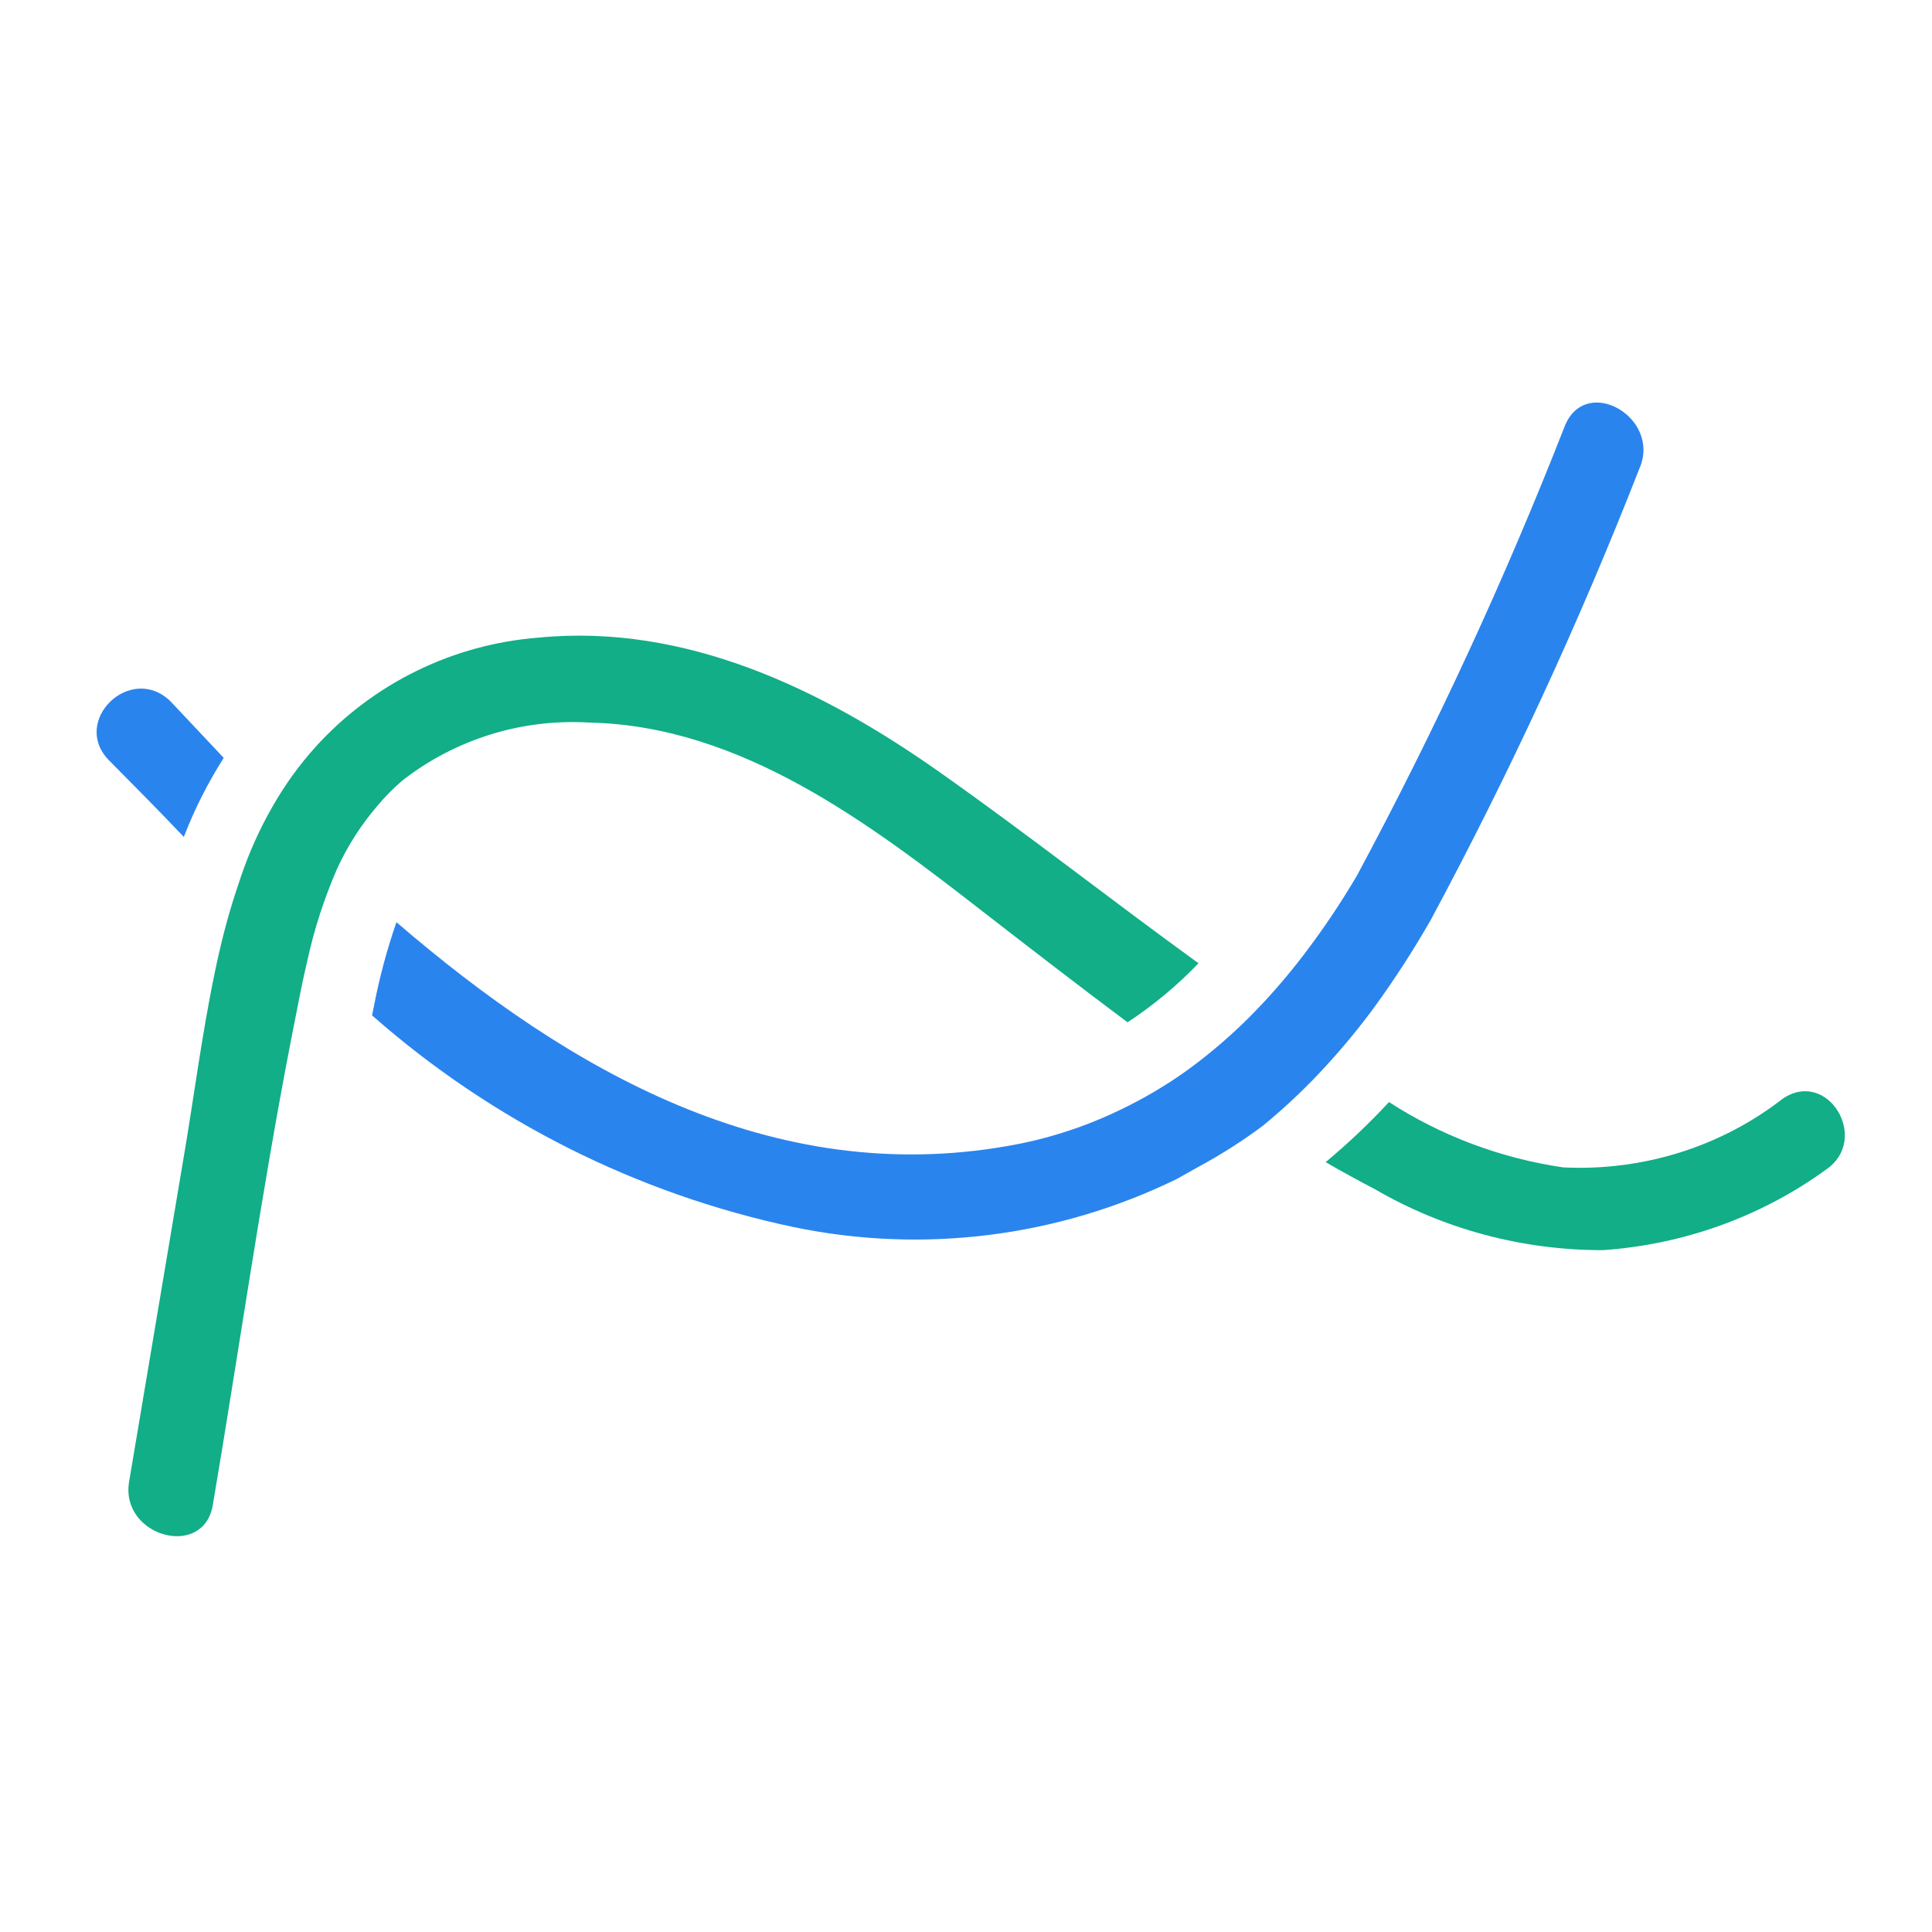 <svg width="40" height="40" viewBox="0 0 40 40" fill="none" xmlns="http://www.w3.org/2000/svg">
<path d="M36.91 22.747C35.633 23.742 34.014 24.25 32.367 24.17C31.073 23.981 29.841 23.519 28.758 22.817C28.349 23.258 27.911 23.673 27.446 24.061C27.782 24.256 28.127 24.444 28.471 24.624C29.892 25.45 31.523 25.886 33.187 25.883C34.862 25.767 36.466 25.188 37.803 24.217C38.73 23.592 37.844 22.114 36.91 22.747Z" fill="#11AE88"/>
<path d="M24.814 19.943C24.372 20.404 23.879 20.814 23.345 21.166C22.349 20.422 21.378 19.671 20.407 18.919C18.025 17.067 15.361 15.027 12.2 14.96C10.806 14.876 9.431 15.302 8.332 16.159C8.144 16.32 7.969 16.497 7.81 16.688C7.474 17.08 7.195 17.516 6.98 17.985C6.714 18.594 6.508 19.228 6.366 19.877C6.316 20.084 6.275 20.282 6.233 20.48C6.161 20.844 6.089 21.207 6.018 21.571C5.403 24.744 4.947 27.967 4.407 31.156C4.217 32.296 2.482 31.809 2.673 30.677L3.785 24.067C4.009 22.769 4.175 21.431 4.449 20.125C4.565 19.563 4.706 19.002 4.881 18.473L4.988 18.15C5.159 17.645 5.378 17.158 5.644 16.696C5.895 16.255 6.192 15.842 6.532 15.465C7.724 14.148 9.379 13.338 11.154 13.201C14.2 12.904 17.029 14.275 19.453 15.986C21.279 17.274 23.021 18.646 24.814 19.943Z" fill="#11AE88"/>
<path d="M3.526 14.516C2.7 13.722 1.462 14.929 2.254 15.739C2.766 16.256 3.286 16.78 3.806 17.328C4.025 16.758 4.302 16.21 4.632 15.691L3.526 14.516Z" fill="#2A84EE"/>
<path d="M33.941 9.703C32.691 12.899 31.249 16.018 29.624 19.043C29.268 19.666 28.879 20.268 28.457 20.849C28.161 21.252 27.843 21.64 27.506 22.011C27.087 22.475 26.633 22.908 26.15 23.305C25.732 23.617 25.293 23.898 24.834 24.146L24.363 24.41C21.906 25.611 19.117 25.962 16.438 25.407C13.196 24.722 10.186 23.211 7.703 21.022L7.745 20.815C7.858 20.231 8.013 19.655 8.208 19.093C11.798 22.184 15.992 24.583 20.864 23.726C21.667 23.588 22.447 23.338 23.18 22.984C23.67 22.751 24.138 22.475 24.578 22.16C25.091 21.787 25.57 21.37 26.009 20.914C26.356 20.554 26.682 20.174 26.985 19.777C27.388 19.25 27.758 18.7 28.094 18.128C29.716 15.109 31.155 11.995 32.404 8.804C32.85 7.749 34.405 8.656 33.941 9.703Z" fill="#2A84EE"/>
</svg>

